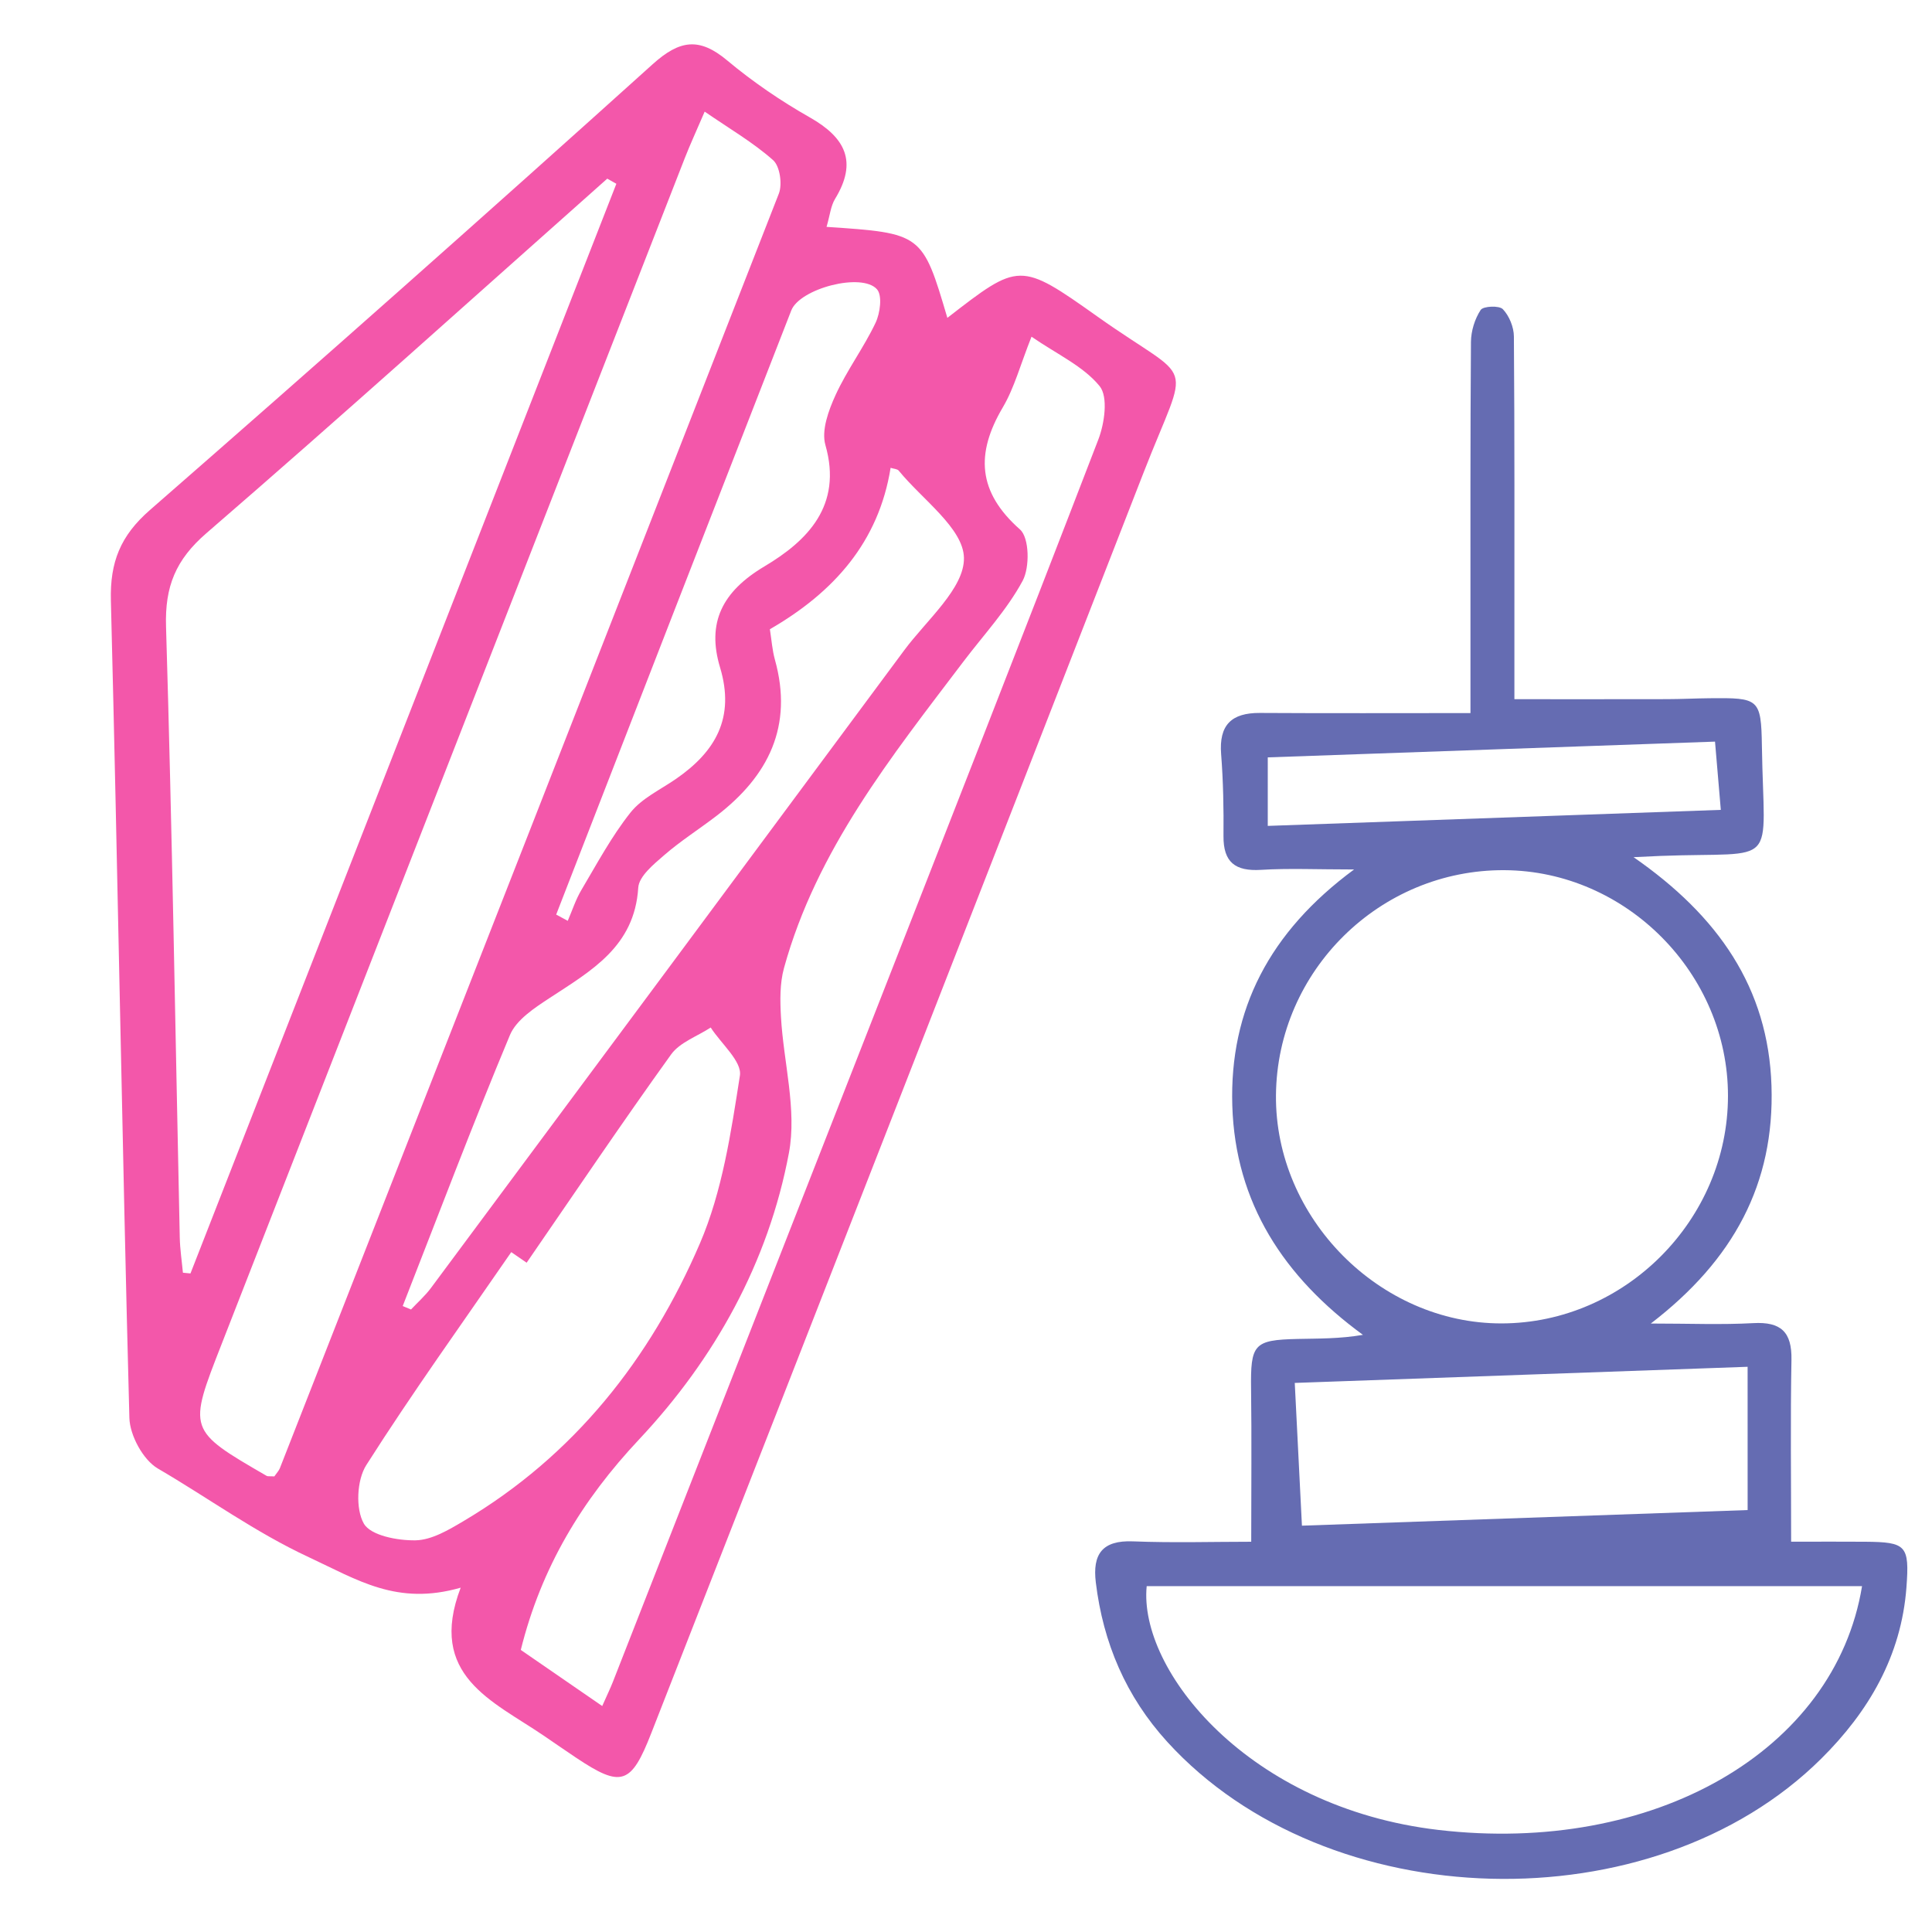 <svg id="Слой_1" data-name="Слой 1" xmlns="http://www.w3.org/2000/svg" viewBox="0 0 8192 8192"><defs><style>.cls-1{fill:#f357aa;}.cls-2{fill:#656cb2;}</style></defs><path class="cls-1" d="M3504.72,962c404.74,26.89,406.72,28.43,512.26,385.79,304.28-235.66,306.91-239.37,636.74-5.26,417.87,296.6,391.41,157.66,194.73,662.71q-1040.94,2673-2087.09,5344c-85.28,218.32-126.43,232.26-318.88,103.6-46.25-30.93-91.94-62.69-137.93-94-215.72-146.87-493.31-254-351.21-626.83-270.07,77.6-436.36-32.69-643.45-129C1080.27,6496.15,882.28,6351,669.43,6226.87c-62.48-36.46-118.88-140.41-120.86-214.95-30.64-1155.09-49.05-2310.5-78.41-3465.63-4.13-162.84,40.45-274.53,165.23-383.41Q1709,1226.08,2767.57,272.18C2882.18,169,2965.15,157.44,3083,255.92c108.63,90.8,227.56,172,350.77,241.92,150.9,85.62,203.24,187.59,107.15,345.33C3522.36,873.57,3519,913.2,3504.72,962ZM2613.48,779.25l-38.57-21.73c-565.63,502.2-1127.49,1008.76-1699.73,1503.31C744.72,2373.57,698.88,2487.07,704,2656.49c25.95,863.46,39.56,1727.29,58.23,2591,1.08,49.73,8.77,99.32,13.39,149l32,3.13Q1710.52,3089.41,2613.48,779.25Zm-1450.35,5481c10.07-14.62,19.27-23.8,23.62-34.89Q2246.41,3523.86,3302.43,821c15.5-39.75,4.49-116.34-24.25-141.84-84.38-74.91-183.95-132.69-290.24-205.9-36.54,85.16-62.1,140.3-84.17,196.8q-982,2514.09-1963.71,5028.27C797,6064.22,794.81,6063.4,1130.6,6257.92,1135.36,6260.68,1142.7,6259,1163.13,6260.22Zm1390.39,973.57c20.66-46.59,34-73.89,45.1-102.1Q3124.75,5789.3,3650.39,4446.74c336.82-860.56,674.83-1720.65,1006.72-2583.11,26.48-68.81,42.31-181.23,5.48-226.38-69.06-84.65-180.31-134.87-288.82-209.61-47.49,119.54-72.73,216.69-121.78,299.79-115.79,196.2-106.67,358.8,73.05,517.72,39.69,35.09,41.83,160.61,11.16,217.48-66.57,123.45-165.46,229.47-251.18,342.59-305.34,403-623,799.21-760.79,1299.52-17.94,65.18-16.67,137.85-12.85,206.41,10.74,193.16,68.28,393.66,33.79,577.46-87,463.64-314.42,873-635.18,1214.51-243,258.76-414.88,543.06-501.77,892.83ZM2233.05,5354.13l-65.22-44.91c-206.66,300-419.49,596.11-614.86,903.31-40.14,63.1-45.8,185.24-10.28,247.71,28.89,50.8,143.59,72.48,219.53,71,68.47-1.35,140.33-44.31,203.21-81.55,468.55-277.45,791.66-687.22,1002.49-1177.8,95.07-221.22,131.72-470.64,169.41-711.25,9.4-60-79.91-135.43-123.85-203.77-57,37.46-130.94,62.7-168.1,114.4C2636.37,4762,2436.22,5059.17,2233.05,5354.13Zm-525.46,183.7,35.14,14.64c28.26-30.18,59.8-57.91,84.31-90.87Q2831.41,4110.16,3834,2757.35c95-128.27,256-263.35,253.26-392.4-2.71-125.22-176.74-246.93-276.53-369.37-6-7.31-20.7-7.47-34.39-11.94-50.59,314.63-240.4,527.54-511.94,684.42,7.26,45.27,10,88.39,21.36,129.11,78.61,281.7-27.55,493.56-248,662.5-73.3,56.19-151.89,106-221.46,166.35-44.57,38.66-106.92,89.38-110,137.9-15.6,249.84-199.22,352-375.83,467.79-64,42-141.17,92.33-168.3,157.26C2003.43,4768.9,1857.71,5154.29,1707.59,5537.83ZM2358.31,3878l49.05,26.47c18.95-43.67,33.56-89.91,57.67-130.51,66.28-111.65,128.15-227.59,208.38-328.64,47.86-60.28,126.31-96.74,192.22-142.14,168.37-116,251.72-259.82,187.53-473.07-56.95-189.17,8.58-321.56,188.23-428.52,181.18-107.87,332.11-256.93,258.47-514.55-17.75-62.1,13.39-147,43-211.81,48.39-105.79,119.58-201.06,169.63-306.25,19.5-41,29.39-115.83,6.14-142.23-63.88-72.56-327.15-3.47-363.52,89.73Q2855.52,2596.8,2358.31,3878Z"/><path class="cls-2" d="M5305.4,6537.24c0-234,2.14-439.64-.63-645.22-2.58-192.78,10.56-210.43,197.14-214.64,88.78-2,177.64-.35,277.18-17.37-336.12-245.51-541.41-559.73-553.93-972-12.36-407.3,157.68-736.59,516.31-1001.31-158.51,0-277-5.6-394.61,1.64-108.72,6.7-160.11-31.73-159.06-143.78,1.08-115.58-1-231.59-10-346.76-9.68-123.61,43.55-175.52,164.39-174.78,290.91,1.78,581.83.58,892.83.58,0-143.39,0-247.36,0-351.33.11-407.46-1-814.93,2.08-1222.38.35-46.16,16.15-97.54,41.23-135.68,10.77-16.38,78.53-19.4,94-3.23,27,28.23,46.53,75.91,46.84,115.6,3.25,422.53,2.09,845.1,2.14,1267.65q0,135.27,0,270.49c220.63,0,434,.31,647.42-.19,60.34-.14,120.66-3.32,181-3.9,207.66-2,217.88.73,221,202.2,8.07,529.06,78.83,447.48-428.87,466.39-24.54.91-49.07,2.25-115.28,5.32,358.5,248.65,571.39,553.84,584.81,969.48,13.36,413.87-159.94,738.22-511.74,1008,163.94,0,299.64,5.71,434.61-1.73,117.06-6.46,164,37.28,161.82,155.29-4.62,250.64-1.41,501.43-1.41,771.49,127.22,0,220.82-.66,314.4.15,173.76,1.49,187.89,15.31,174.54,193.66-21.77,290.69-160.16,526.88-361.59,726.52-715.07,708.75-2095.21,671.71-2772.44-71.49-175.1-192.15-272.09-419.46-303.18-676.39-14.43-119.18,27-179.11,157.46-173.9C4973.3,6542.35,5143.23,6537.24,5305.4,6537.24ZM7326.93,4646.85c.25-518.58-431.28-954.3-948-957.17-527.84-2.92-963.54,426-968.61,953.63-5,520,439,969.19,957,968.19C6890.64,5610.49,7326.68,5172.12,7326.93,4646.85Zm568.48,2078.56H4862.17c-35.4,356.07,430.31,939.52,1237,1033.81C7009.84,7865.66,7780.43,7426.39,7895.41,6725.41Zm-485.23-930L5490,5863.84c10.55,209.94,20.25,402.92,30.42,605.28l1889.8-66.22ZM5375.53,3501.94l1921-67.94c-9.2-108.24-16.58-195.15-24.59-289.41l-1896.37,66.82Z"/></svg>